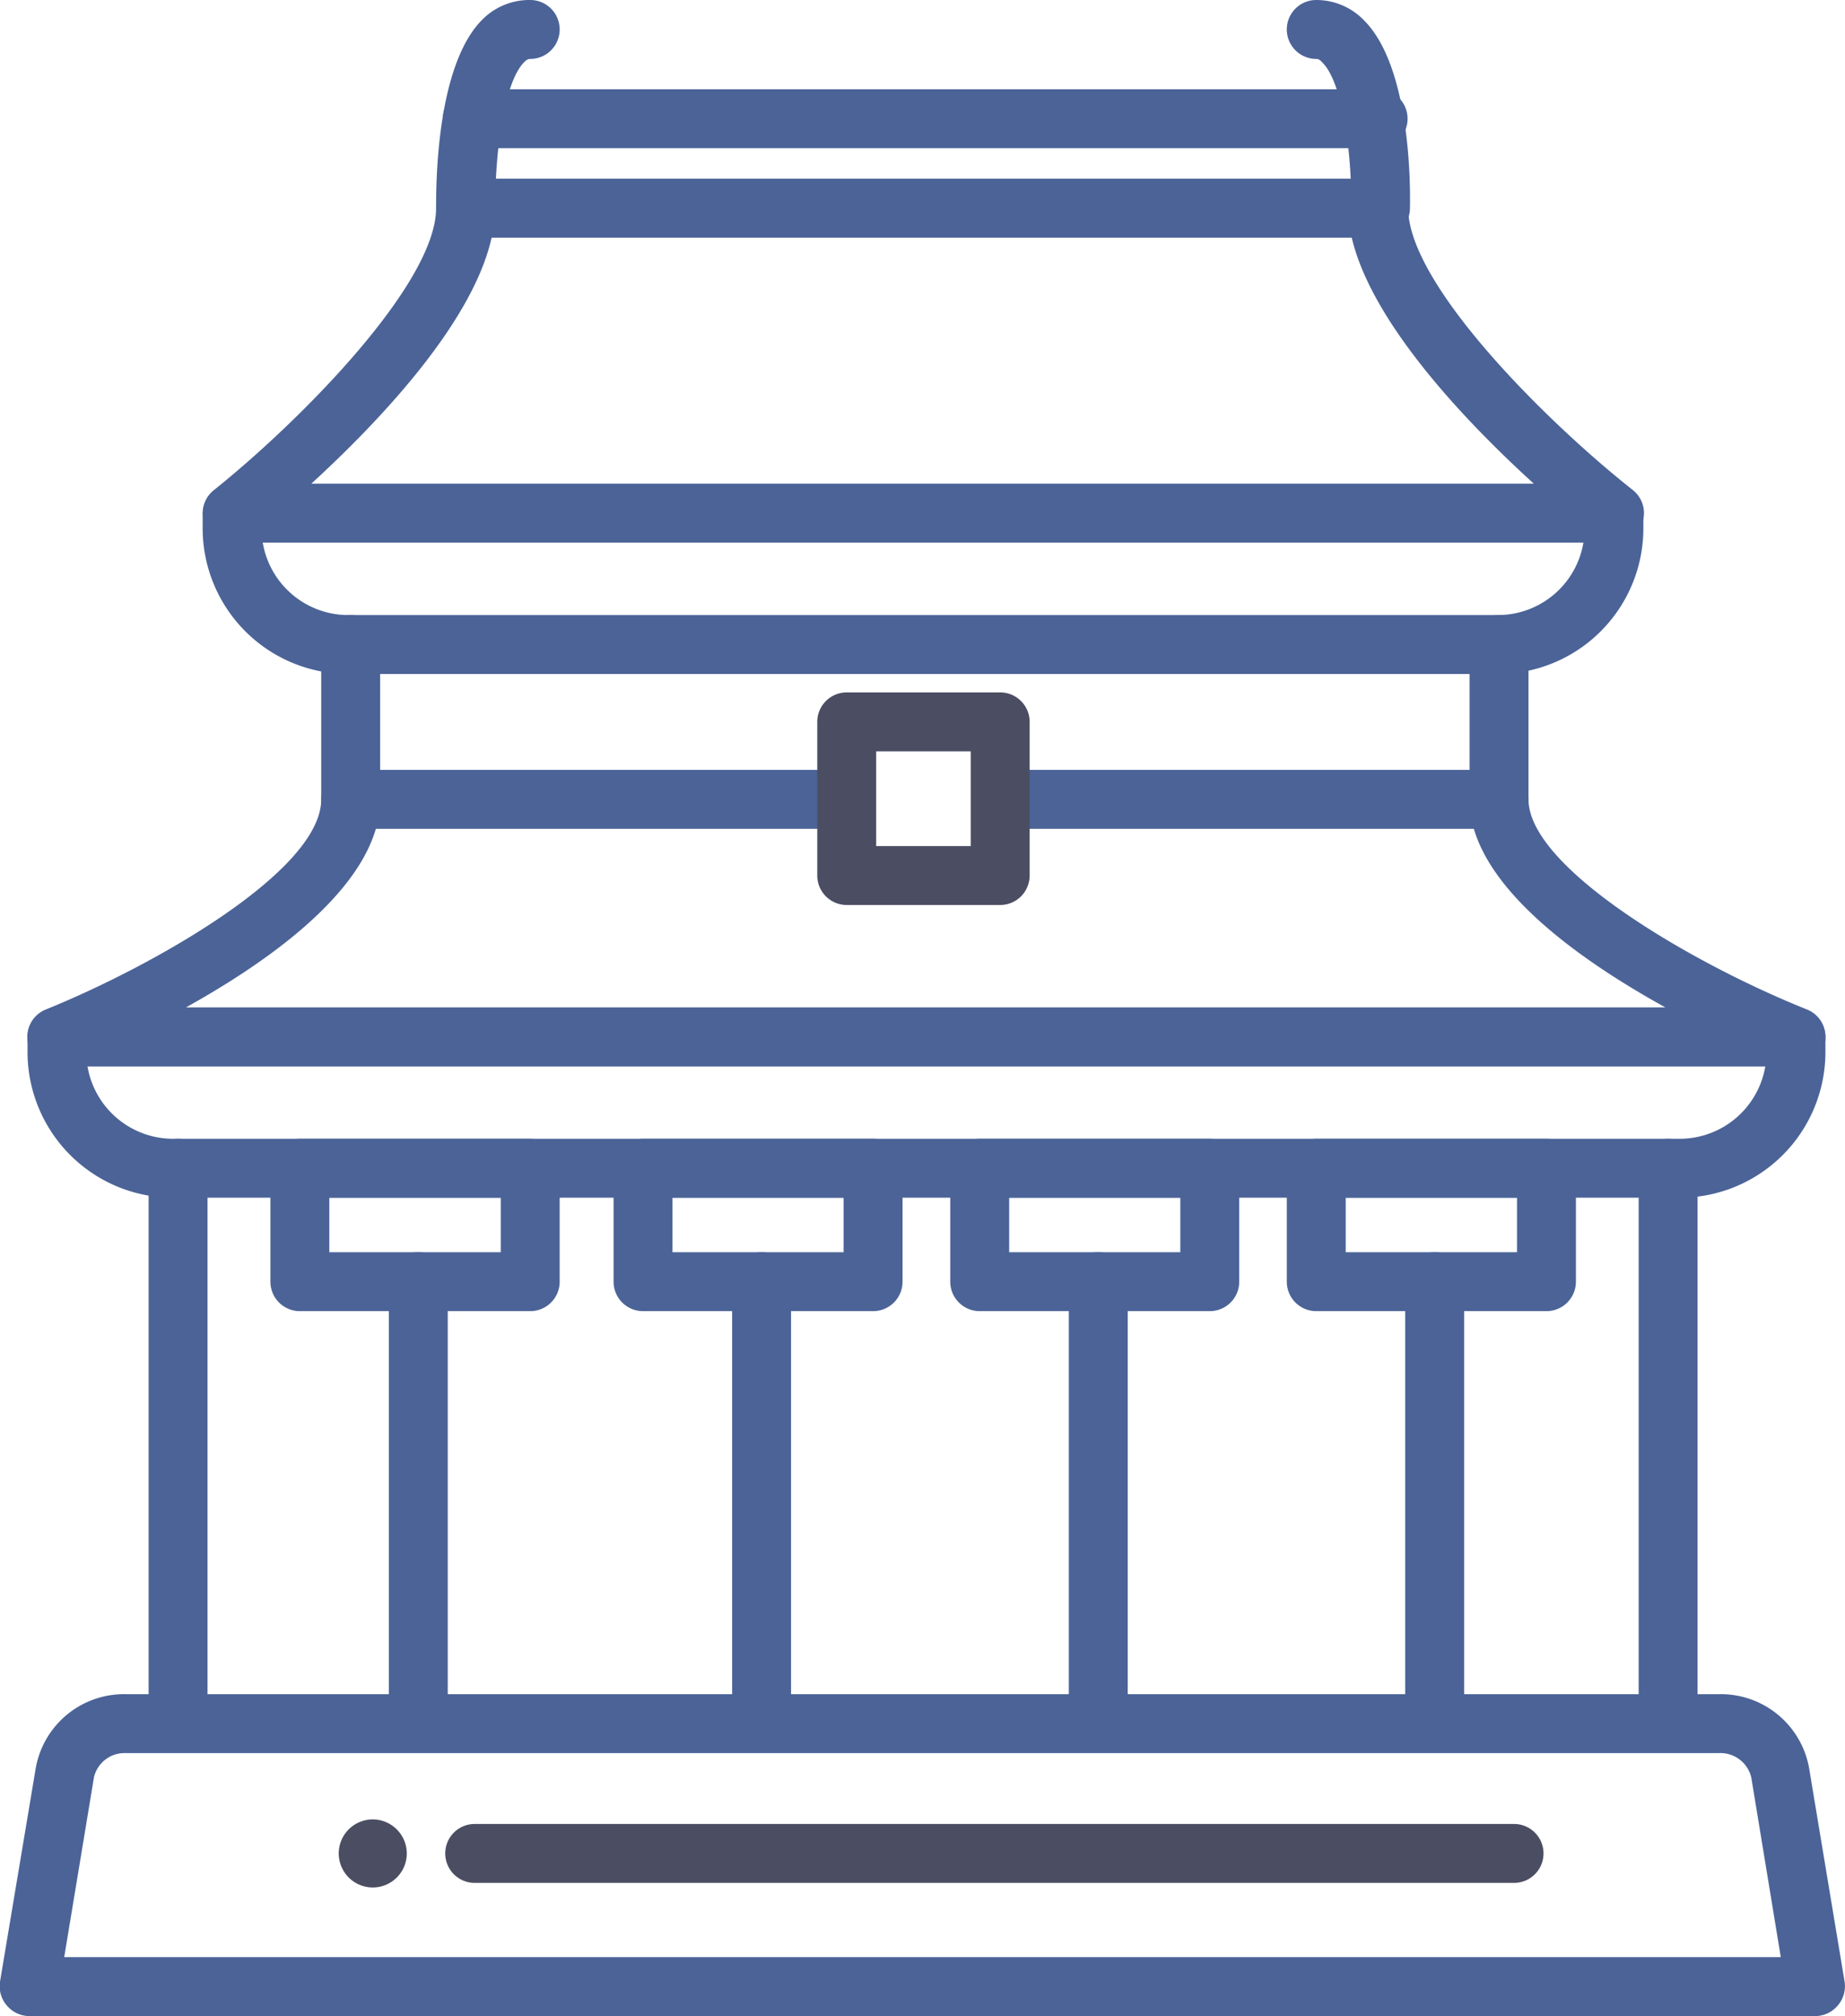 <svg xmlns="http://www.w3.org/2000/svg" viewBox="0 0 125.27 136.85"><defs><style>.cls-1{fill:#4b4e62;}.cls-2{fill:#4b6397;}</style></defs><g id="Calque_2" data-name="Calque 2"><g id="Calque_1-2" data-name="Calque 1"><g id="_22" data-name="22"><path class="cls-1" d="M25.31,123.5a2.31,2.31,0,1,0,2.31,2.31A2.32,2.32,0,0,0,25.31,123.5Z"/><path class="cls-2" d="M114.06,81.3H11.74a9.89,9.89,0,0,1-9.87-9.88v-1a2,2,0,0,1,2-2H121.94a2,2,0,0,1,2,2v1A9.89,9.89,0,0,1,114.06,81.3ZM5.94,72.38a5.9,5.9,0,0,0,5.8,4.92H114.06a5.9,5.9,0,0,0,5.8-4.92Z"/><path class="cls-2" d="M101.71,45.75H23.64a9.89,9.89,0,0,1-9.88-9.88v-1a2,2,0,0,1,2-2h93.82a2,2,0,0,1,2,2v1A9.89,9.89,0,0,1,101.71,45.75ZM17.84,36.83a5.89,5.89,0,0,0,5.8,4.92h78.07a5.89,5.89,0,0,0,5.8-4.92Z"/><path class="cls-2" d="M36,89H20.36a2,2,0,0,1-2-2V79.3a2,2,0,0,1,2-2H36a2,2,0,0,1,2,2V87A2,2,0,0,1,36,89ZM22.36,85H34V81.3H22.36Z"/><path class="cls-2" d="M28.4,118.92a2,2,0,0,1-2-2V87a2,2,0,0,1,4,0v29.89A2,2,0,0,1,28.4,118.92Z"/><path class="cls-2" d="M59.28,89H43.66a2,2,0,0,1-2-2V79.3a2,2,0,0,1,2-2H59.28a2,2,0,0,1,2,2V87A2,2,0,0,1,59.28,89ZM45.66,85H57.28V81.3H45.66Z"/><path class="cls-2" d="M51.71,118.92a2,2,0,0,1-2-2V87a2,2,0,0,1,4,0v29.89A2,2,0,0,1,51.71,118.92Z"/><path class="cls-2" d="M82.14,89H66.52a2,2,0,0,1-2-2V79.3a2,2,0,0,1,2-2H82.14a2,2,0,0,1,2,2V87A2,2,0,0,1,82.14,89ZM68.52,85H80.14V81.3H68.52Z"/><path class="cls-2" d="M74.57,118.92a2,2,0,0,1-2-2V87a2,2,0,0,1,4,0v29.89A2,2,0,0,1,74.57,118.92Z"/><path class="cls-2" d="M105,89H89.37a2,2,0,0,1-2-2V79.3a2,2,0,0,1,2-2H105a2,2,0,0,1,2,2V87A2,2,0,0,1,105,89ZM91.37,85H103V81.3H91.37Z"/><path class="cls-2" d="M97.41,118.92a2,2,0,0,1-2-2V87a2,2,0,0,1,4,0v29.89A2,2,0,0,1,97.41,118.92Z"/><path class="cls-2" d="M123.27,136.85H2a2,2,0,0,1-1.53-.71A2,2,0,0,1,0,134.52L2.43,120a6.09,6.09,0,0,1,6.13-5H116.7a6.09,6.09,0,0,1,6.13,5l2.41,14.5a2,2,0,0,1-.45,1.62A2,2,0,0,1,123.27,136.85Zm-118.91-4H120.91l-2-12.18A2.15,2.15,0,0,0,116.7,119H8.56a2.13,2.13,0,0,0-2.18,1.64Z"/><line class="cls-1" x1="102.8" y1="125.81" x2="32.23" y2="125.81"/><path class="cls-1" d="M102.8,127.81H32.23a2,2,0,1,1,0-4H102.8a2,2,0,1,1,0,4Z"/><path class="cls-2" d="M109.58,36.83H15.76a2,2,0,0,1-1.24-3.56c5.83-4.66,15.09-14,15.09-19.14a2,2,0,0,1,2-2h62a2,2,0,0,1,2,2c0,5.16,9.35,14.47,15.25,19.13a2,2,0,0,1-1.24,3.57Zm-88.44-4h83c-4.49-4.08-11-10.86-12.36-16.7H33.38C32.07,22,25.59,28.75,21.14,32.83Z"/><path class="cls-2" d="M12.09,118.92a2,2,0,0,1-2-2V79.3a2,2,0,0,1,4,0v37.62A2,2,0,0,1,12.09,118.92Z"/><path class="cls-2" d="M113.26,118.92a2,2,0,0,1-2-2V79.3a2,2,0,0,1,4,0v37.62A2,2,0,0,1,113.26,118.92Z"/><path class="cls-2" d="M31.61,16.13a2,2,0,0,1-2-2c0-1.57,0-9.57,3.08-12.74A4.5,4.5,0,0,1,36,0a2,2,0,0,1,0,4c-.07,0-.2,0-.42.23-1.44,1.46-2,6.65-1.94,9.86a2,2,0,0,1-2,2Z"/><path class="cls-2" d="M93.74,16.13h0a2,2,0,0,1-2-2c.07-3.21-.49-8.4-1.93-9.86C89.58,4,89.45,4,89.37,4a2,2,0,0,1,0-4,4.5,4.5,0,0,1,3.29,1.43c3.11,3.17,3.11,11.17,3.07,12.74A2,2,0,0,1,93.74,16.13Z"/><path class="cls-2" d="M93.57,10.06H32.07a2,2,0,1,1,0-4h61.5a2,2,0,0,1,0,4Z"/><path class="cls-2" d="M122.68,68.52c-7.85-3.14-18.9-9.63-18.9-14.26a2,2,0,0,0-2-2H67.91v4h32.16c1.42,4.82,7.66,9.17,13,12.12H12.63c5.31-2.95,11.48-7.3,12.89-12.12h32v-4H23.81a2,2,0,0,0-2,2c0,4.88-11.47,11.34-18.69,14.26a2,2,0,0,0,.75,3.86H121.94a2,2,0,0,0,.74-3.86Z"/><path class="cls-1" d="M67.91,61.43H57.49a2,2,0,0,1-2-2V49a2,2,0,0,1,2-2H67.91a2,2,0,0,1,2,2V59.43A2,2,0,0,1,67.91,61.43Zm-8.42-4h6.42V51H59.49Z"/><path class="cls-2" d="M23.81,56.26a2,2,0,0,1-2-2V43.75a2,2,0,0,1,4,0V54.26A2,2,0,0,1,23.81,56.26Z"/><path class="cls-2" d="M101.78,56.26a2,2,0,0,1-2-2V43.75a2,2,0,0,1,4,0V54.26A2,2,0,0,1,101.78,56.26Z"/></g></g></g></svg>